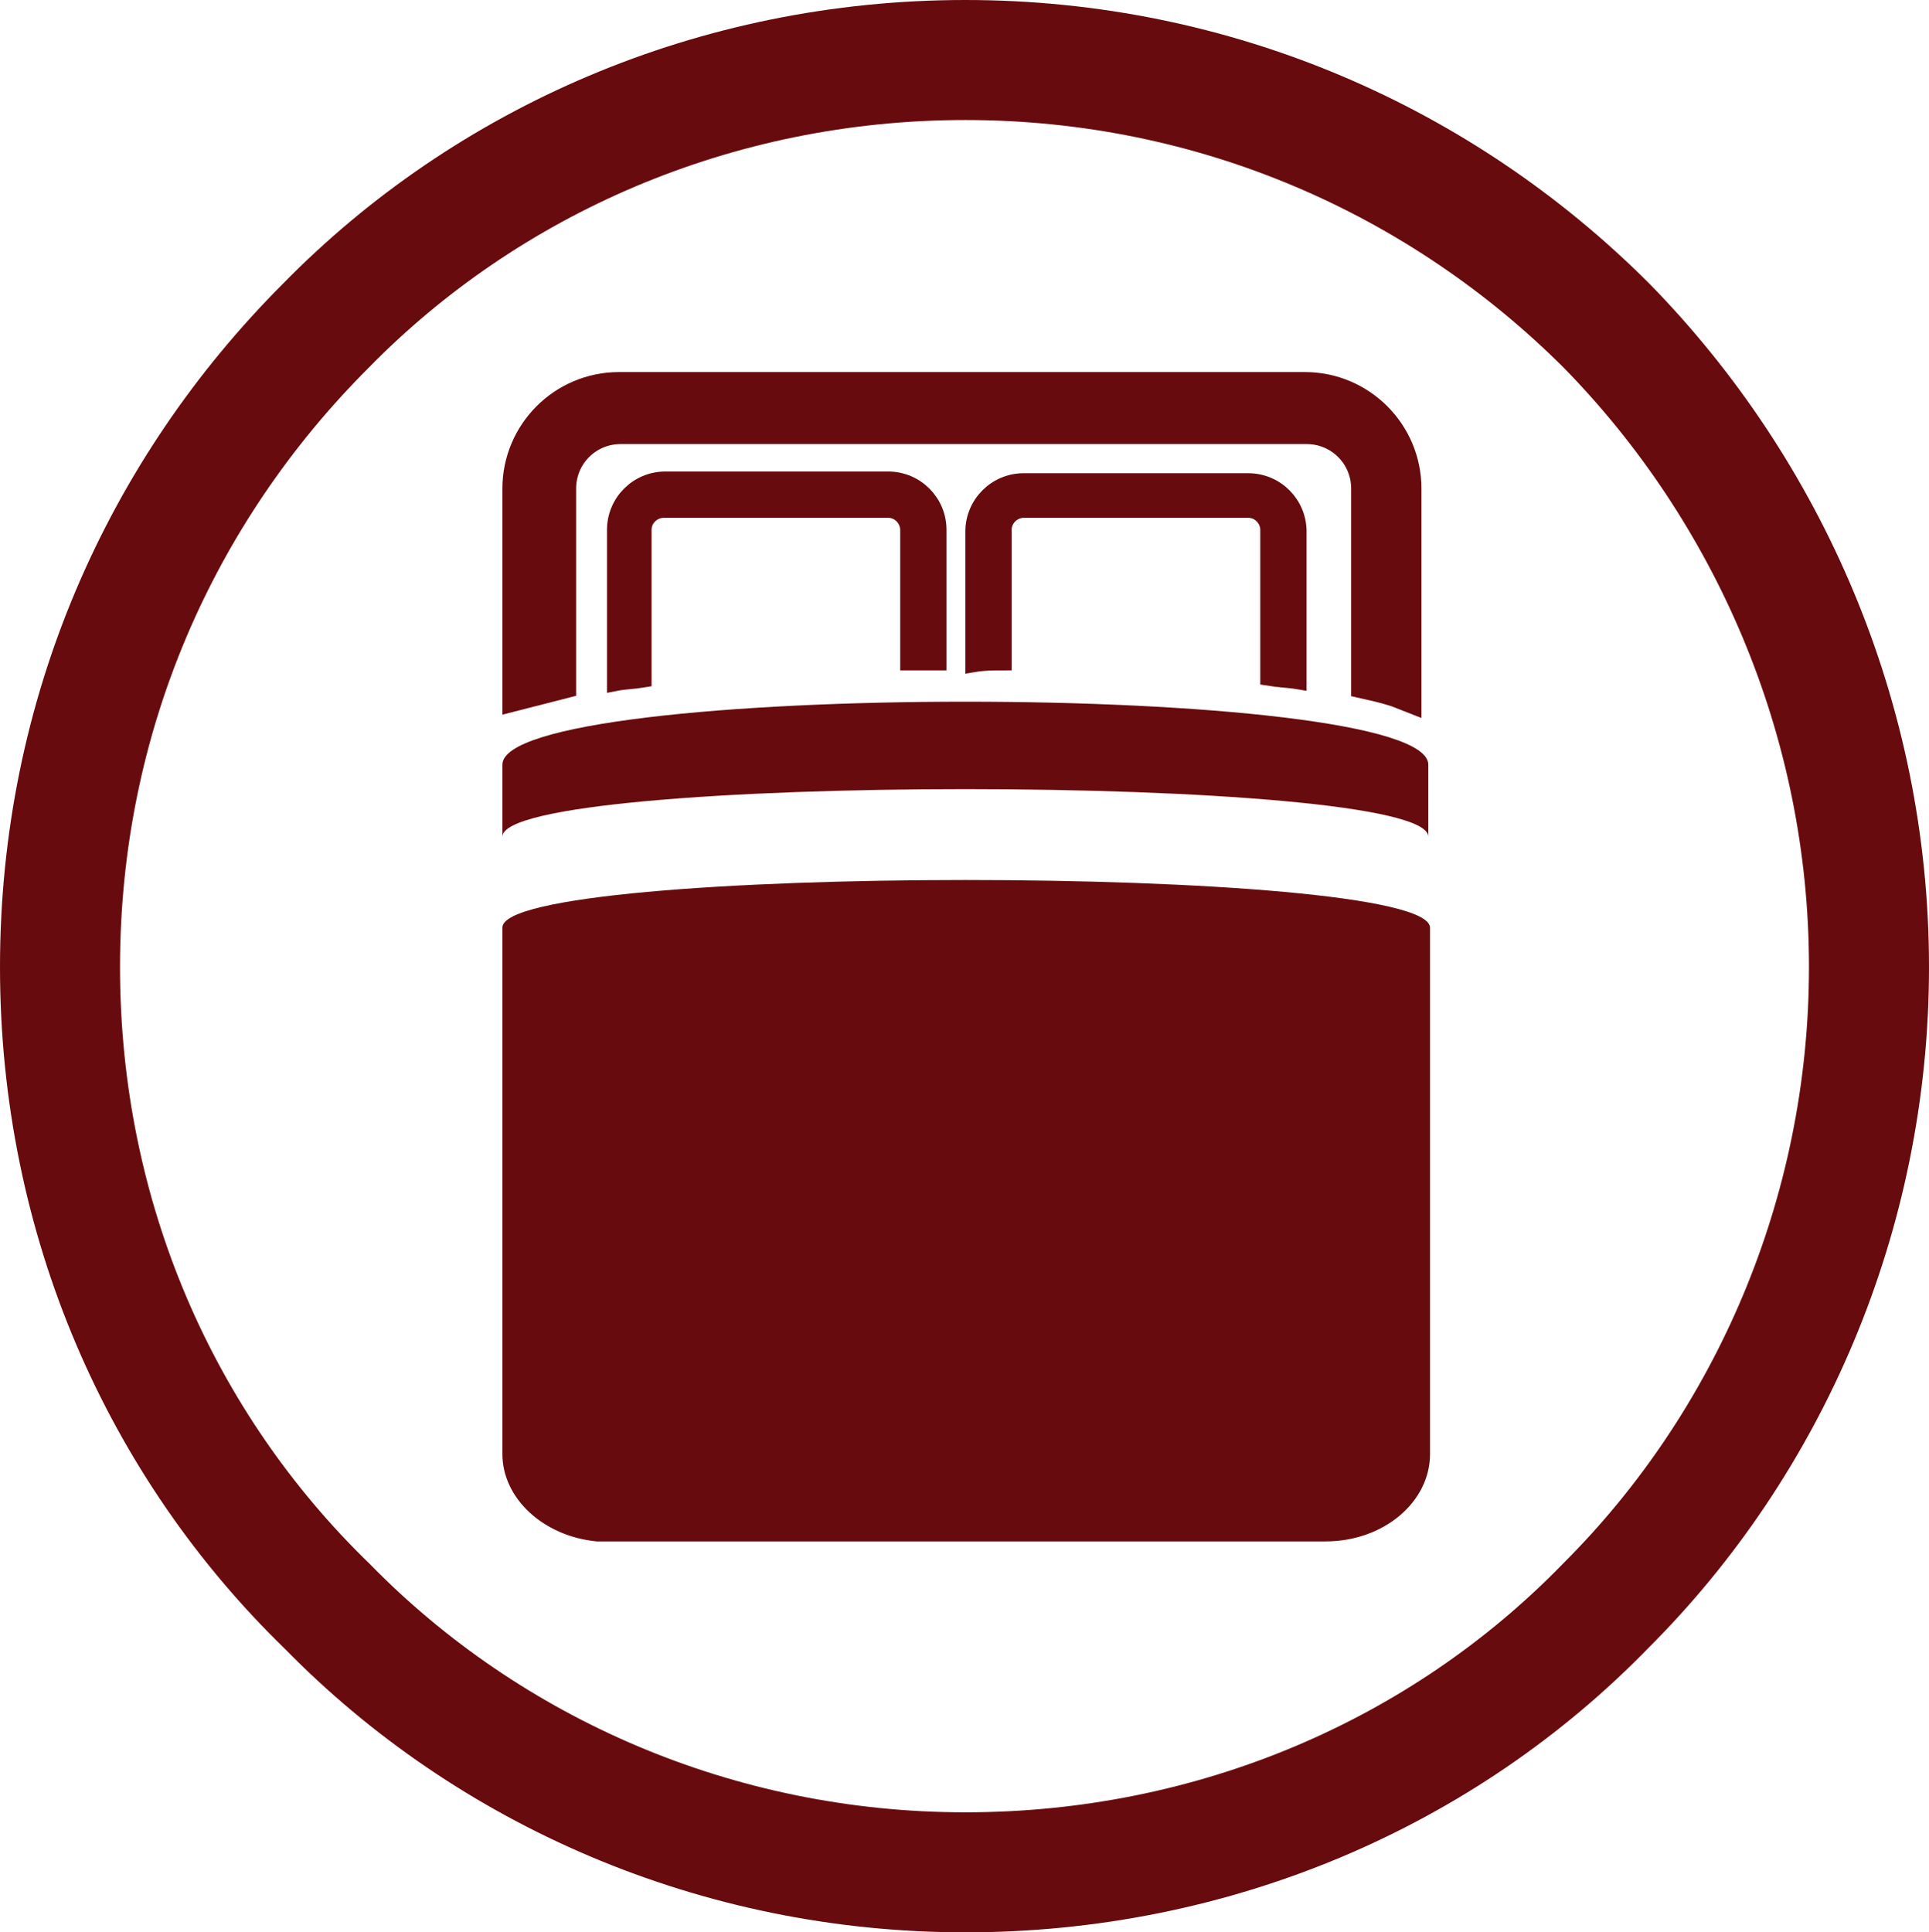 <?xml version="1.0" encoding="utf-8"?>
<!-- Generator: Adobe Illustrator 28.1.0, SVG Export Plug-In . SVG Version: 6.00 Build 0)  -->
<svg version="1.1" id="Layer_1_copy_17" xmlns="http://www.w3.org/2000/svg" xmlns:xlink="http://www.w3.org/1999/xlink" x="0px"
	 y="0px" viewBox="0 0 112.5 112.7" style="enable-background:new 0 0 112.5 112.7;" xml:space="preserve">
<style type="text/css">
	.st0{fill:none;stroke:#680B0E;stroke-width:7;stroke-miterlimit:10;}
	.st1{fill:#680B0E;stroke:#680B0E;stroke-miterlimit:10;}
	.st2{fill:#680B0E;stroke:#680B0E;stroke-width:2;stroke-miterlimit:10;}
	.st3{fill:#680B0E;}
</style>
<path class="st0" d="M56.3,109.2c-14.5,0-27.8-5.9-37.2-15.5C9.4,84.3,3.5,71.1,3.5,56.4S9.4,28.6,19,19C28.4,9.4,41.7,3.5,56.3,3.5
	S84.1,9.4,93.7,19c9.4,9.6,15.3,22.9,15.3,37.4s-5.9,27.8-15.3,37.2C84.1,103.5,70.7,109.2,56.3,109.2z"/>
<path class="st1" d="M37.5,39.6v-8.7c0-0.7,0.6-1.2,1.2-1.2h13.1c0.7,0,1.2,0.6,1.2,1.2v7.7h1.7v-7.7c0-1.6-1.3-2.9-2.9-2.9h-13
	c-1.6,0-2.9,1.3-2.9,2.9v8.9C36.4,39.7,36.9,39.7,37.5,39.6z"/>
<path class="st1" d="M58.5,38.6v-7.7c0-0.7,0.6-1.2,1.2-1.2h13.1c0.7,0,1.2,0.6,1.2,1.2v8.6c0.6,0.1,1.1,0.1,1.7,0.2V31
	c0-1.6-1.3-2.9-2.9-2.9H59.7c-1.6,0-2.9,1.3-2.9,2.9v7.7C57.4,38.6,57.9,38.6,58.5,38.6z"/>
<path class="st2" d="M32.6,39.8V28.5c0-2,1.6-3.6,3.6-3.6h40c2,0,3.6,1.6,3.6,3.6v11.3c0.9,0.2,1.6,0.4,2.1,0.6V28.5
	c0-3.2-2.6-5.8-5.8-5.8h-40c-3.2,0-5.8,2.6-5.8,5.8v11.9C31.1,40.2,31.8,40,32.6,39.8z"/>
<g>
	<path class="st3" d="M83.3,48.8v-4.2c0-4.9-54-4.9-54,0v4.2C29.3,45.1,83.3,45.1,83.3,48.8L83.3,48.8z"/>
	<path class="st3" d="M29.3,54.1v30.7c0,2.6,2.4,4.8,5.5,5.1h42.5c3.4,0,6.1-2.3,6.1-5.1V54.1C83.3,50.4,29.3,50.4,29.3,54.1
		C29.3,54.1,29.3,54.1,29.3,54.1z"/>
</g>
</svg>
